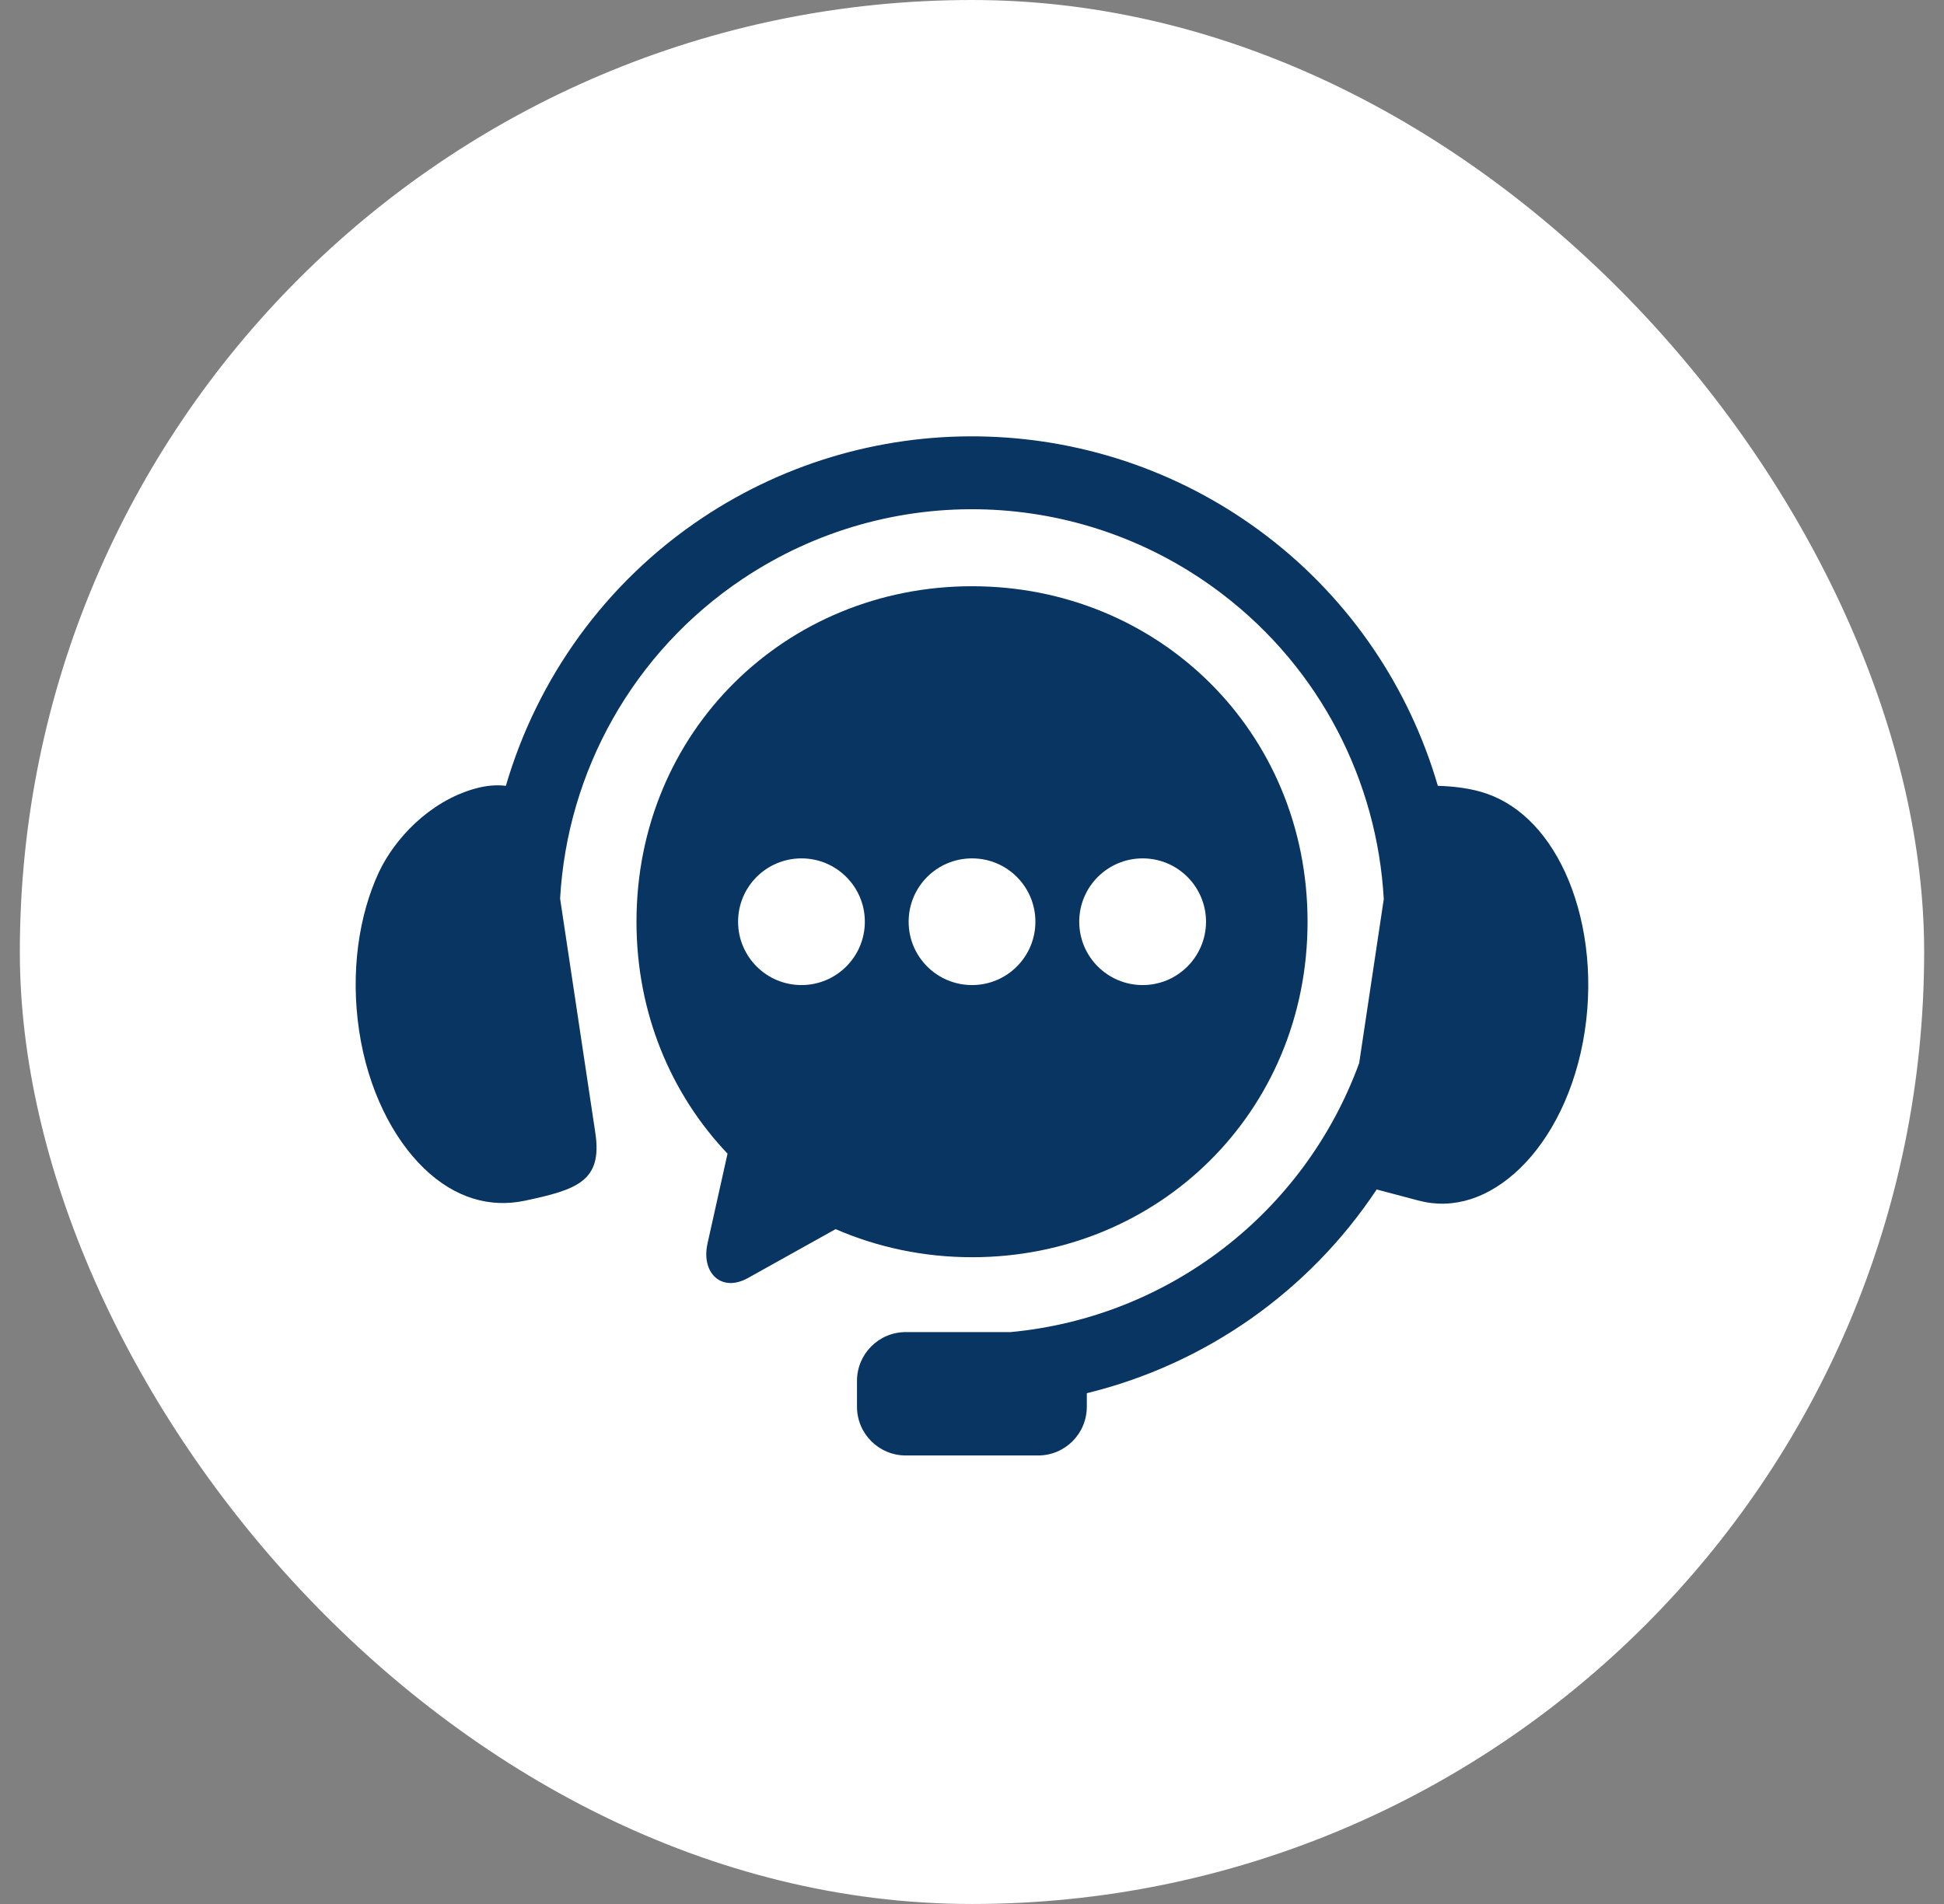 <svg width="49" height="48" viewBox="0 0 49 48" fill="none" xmlns="http://www.w3.org/2000/svg">
<rect x="0" y="0" width="49" height="48" fill="#808080" stroke="none"/>
<rect x="0.5" width="48" height="48" rx="24" fill="white"/>
<g clip-path="url(#clip0_4163_37971)">
<path fill-rule="evenodd" clip-rule="evenodd" d="M24.899 11.007C22.401 10.924 19.877 11.605 17.697 13.06C15.25 14.695 13.539 17.111 12.751 19.811C12.534 19.784 12.273 19.796 11.964 19.884C10.809 20.211 9.94 21.158 9.549 21.991C9.043 23.078 8.829 24.515 9.054 25.998C9.278 27.476 9.903 28.695 10.684 29.452C11.468 30.209 12.352 30.455 13.231 30.27C14.54 29.991 15.189 29.782 15.006 28.563L14.118 22.653C14.297 19.454 15.953 16.443 18.723 14.592C22.43 12.115 27.29 12.274 30.826 14.989C33.286 16.875 34.714 19.7 34.879 22.667L34.259 26.801C32.875 30.587 29.445 33.21 25.476 33.582H22.833C22.151 33.582 21.601 34.132 21.601 34.813V35.462C21.601 36.144 22.151 36.693 22.833 36.693H26.165C26.847 36.693 27.394 36.144 27.394 35.462V35.123C30.387 34.392 32.999 32.553 34.7 29.987L35.768 30.27C36.637 30.496 37.532 30.209 38.315 29.452C39.097 28.695 39.721 27.477 39.945 25.998C40.171 24.515 39.951 23.081 39.451 21.992C38.948 20.903 38.199 20.212 37.334 19.964C36.972 19.859 36.579 19.821 36.242 19.811C35.53 17.369 34.063 15.149 31.949 13.528C29.87 11.933 27.398 11.089 24.899 11.007Z" fill="#093563"/>
<path fill-rule="evenodd" clip-rule="evenodd" d="M28.802 21.64C29.683 21.64 30.397 22.354 30.399 23.237C30.397 24.118 29.683 24.834 28.802 24.834C27.919 24.834 27.203 24.118 27.203 23.237C27.203 22.354 27.919 21.64 28.802 21.64ZM24.501 21.64C25.384 21.64 26.098 22.354 26.098 23.237C26.098 24.118 25.384 24.834 24.501 24.834C23.617 24.834 22.903 24.118 22.903 23.237C22.903 22.354 23.617 21.64 24.501 21.64ZM20.202 21.64C21.082 21.64 21.799 22.354 21.799 23.237C21.799 24.118 21.082 24.834 20.202 24.834C19.319 24.834 18.604 24.118 18.604 23.237C18.604 22.354 19.319 21.64 20.202 21.64ZM24.501 14.779C19.817 14.779 16.043 18.429 16.043 23.237C16.043 25.546 16.916 27.587 18.338 29.084L17.834 31.346C17.667 32.091 18.184 32.592 18.853 32.219L21.062 30.987C22.112 31.442 23.274 31.695 24.501 31.695C29.186 31.695 32.958 28.047 32.958 23.237C32.958 18.429 29.186 14.779 24.501 14.779Z" fill="#093563"/>
</g>
<defs>
<clipPath id="clip0_4163_37971">
<rect width="32" height="32" fill="white" transform="translate(8.5 8)"/>
</clipPath>
</defs>
</svg>
